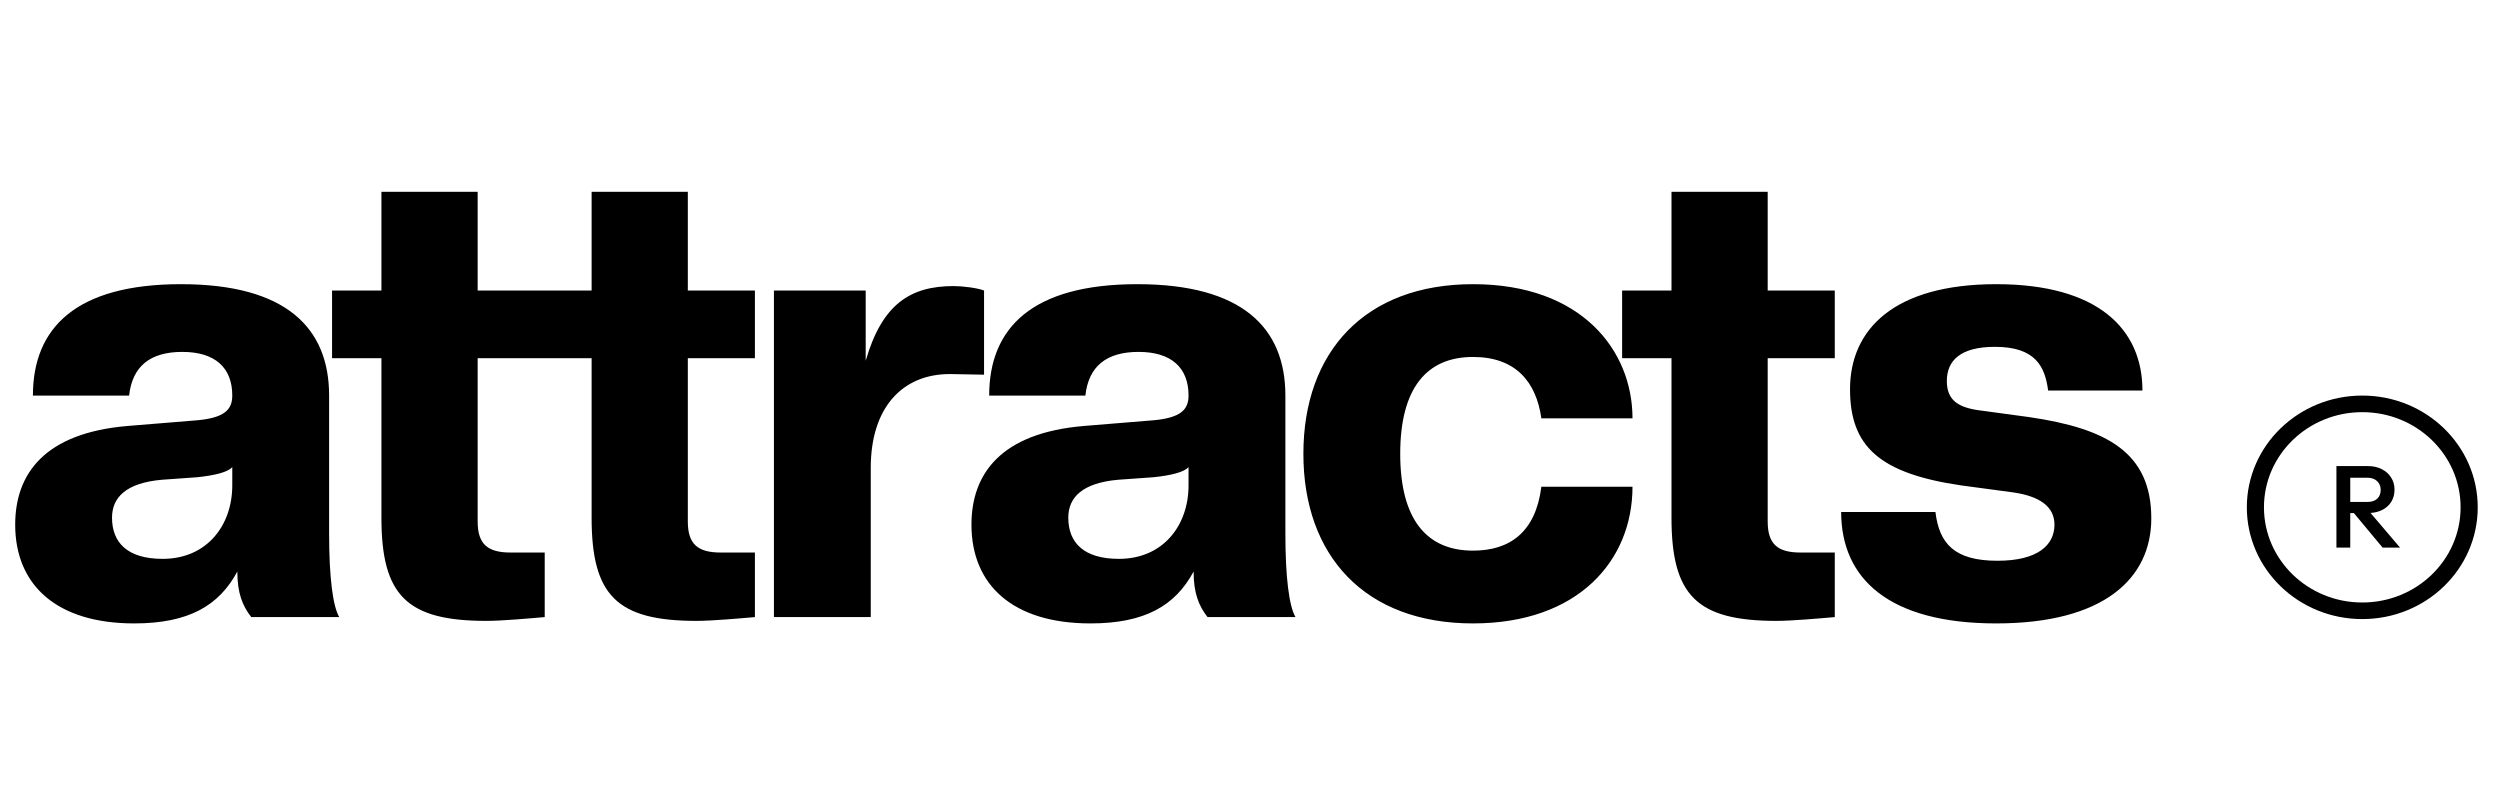 <svg width="79" height="25" viewBox="0 0 79 25" fill="none" xmlns="http://www.w3.org/2000/svg">
<path d="M4.24 19.7C1.78 19.7 0.48 18.48 0.48 16.58C0.48 14.98 1.4 13.68 4.04 13.46L6.24 13.28C7.1 13.2 7.34 12.94 7.34 12.5C7.34 11.62 6.8 11.12 5.76 11.12C4.74 11.12 4.18 11.58 4.08 12.5H1.04C1.04 10.36 2.4 8.98 5.72 8.98C9.04 8.98 10.4 10.36 10.4 12.5V16.86C10.4 18.26 10.52 19.16 10.72 19.5H7.94C7.66 19.14 7.5 18.74 7.5 18.06C6.92 19.14 5.96 19.7 4.24 19.7ZM5.14 17.66C6.54 17.66 7.34 16.6 7.34 15.34V14.76C7.2 14.92 6.8 15.02 6.24 15.08L5.12 15.16C3.98 15.26 3.54 15.72 3.54 16.36C3.54 17.14 4.02 17.66 5.14 17.66ZM15.373 19.62C12.854 19.62 12.053 18.82 12.053 16.36V11.32H10.493V9.18H12.053V6.06H15.094V9.18H17.213V11.32H15.094V16.48C15.094 17.2 15.414 17.46 16.134 17.46H17.213V19.5C16.753 19.54 15.854 19.62 15.373 19.62ZM22.015 19.62C19.495 19.62 18.695 18.82 18.695 16.36V11.32H17.135V9.18H18.695V6.06H21.735V9.18H23.855V11.32H21.735V16.48C21.735 17.2 22.055 17.46 22.775 17.46H23.855V19.5C23.395 19.54 22.495 19.62 22.015 19.62ZM27.516 19.5H24.456V9.18H27.356V11.4C27.876 9.6 28.776 9.04 30.136 9.04C30.416 9.04 30.896 9.1 31.096 9.18V11.84L30.016 11.82C28.496 11.82 27.516 12.9 27.516 14.78V19.5ZM34.458 19.7C31.998 19.7 30.698 18.48 30.698 16.58C30.698 14.98 31.618 13.68 34.258 13.46L36.458 13.28C37.318 13.2 37.558 12.94 37.558 12.5C37.558 11.62 37.018 11.12 35.978 11.12C34.958 11.12 34.398 11.58 34.298 12.5H31.258C31.258 10.36 32.618 8.98 35.938 8.98C39.258 8.98 40.618 10.36 40.618 12.5V16.86C40.618 18.26 40.738 19.16 40.938 19.5H38.158C37.878 19.14 37.718 18.74 37.718 18.06C37.138 19.14 36.178 19.7 34.458 19.7ZM35.358 17.66C36.758 17.66 37.558 16.6 37.558 15.34V14.76C37.418 14.92 37.018 15.02 36.458 15.08L35.338 15.16C34.198 15.26 33.758 15.72 33.758 16.36C33.758 17.14 34.238 17.66 35.358 17.66ZM46.547 19.7C43.127 19.7 41.187 17.56 41.187 14.34C41.187 11.12 43.127 8.98 46.547 8.98C49.987 8.98 51.587 11.08 51.587 13.22H48.707C48.547 12.08 47.907 11.28 46.547 11.28C45.087 11.28 44.247 12.26 44.247 14.34C44.247 16.42 45.087 17.4 46.547 17.4C47.707 17.4 48.527 16.82 48.707 15.38H51.587C51.587 17.72 49.867 19.7 46.547 19.7ZM56.139 19.62C53.619 19.62 52.819 18.82 52.819 16.36V11.32H51.259V9.18H52.819V6.06H55.859V9.18H57.979V11.32H55.859V16.48C55.859 17.2 56.179 17.46 56.899 17.46H57.979V19.5C57.519 19.54 56.619 19.62 56.139 19.62ZM63.081 19.7C59.681 19.7 58.181 18.28 58.181 16.18H61.16C61.281 17.18 61.761 17.72 63.12 17.72C64.4 17.72 64.921 17.22 64.921 16.58C64.921 16 64.441 15.68 63.62 15.56L61.98 15.34C59.38 14.96 58.461 14.1 58.461 12.3C58.461 10.4 59.861 8.98 63.081 8.98C66.3 8.98 67.701 10.4 67.701 12.34H64.721C64.621 11.58 64.32 10.96 63.041 10.96C61.941 10.96 61.52 11.4 61.52 12.04C61.52 12.6 61.821 12.86 62.501 12.96L64.121 13.18C66.581 13.54 67.981 14.3 67.981 16.38C67.981 18.28 66.481 19.7 63.081 19.7Z" fill="black"/>
<path fill-rule="evenodd" clip-rule="evenodd" d="M74.648 19.039C76.364 19.039 77.755 17.692 77.755 16.031C77.755 14.371 76.364 13.024 74.648 13.024C72.932 13.024 71.541 14.371 71.541 16.031C71.541 17.692 72.932 19.039 74.648 19.039ZM74.648 19.563C76.663 19.563 78.296 17.982 78.296 16.031C78.296 14.081 76.663 12.5 74.648 12.5C72.633 12.5 71 14.081 71 16.031C71 17.982 72.633 19.563 74.648 19.563Z" fill="black"/>
<path d="M74.131 16.212V15.862H74.804C74.939 15.862 75.043 15.829 75.116 15.763C75.192 15.694 75.23 15.599 75.23 15.479C75.23 15.371 75.193 15.28 75.12 15.207C75.046 15.133 74.942 15.096 74.808 15.096H74.131V14.728H74.827C74.994 14.728 75.141 14.761 75.268 14.828C75.395 14.892 75.492 14.98 75.561 15.093C75.632 15.203 75.667 15.329 75.667 15.472C75.667 15.621 75.632 15.752 75.561 15.862C75.492 15.972 75.395 16.058 75.268 16.12C75.141 16.181 74.994 16.212 74.827 16.212H74.131ZM73.831 17.305V14.728H74.268V17.305H73.831ZM75.291 17.305L74.359 16.186L74.766 16.042L75.842 17.305H75.291Z" fill="black"/>
</svg>
